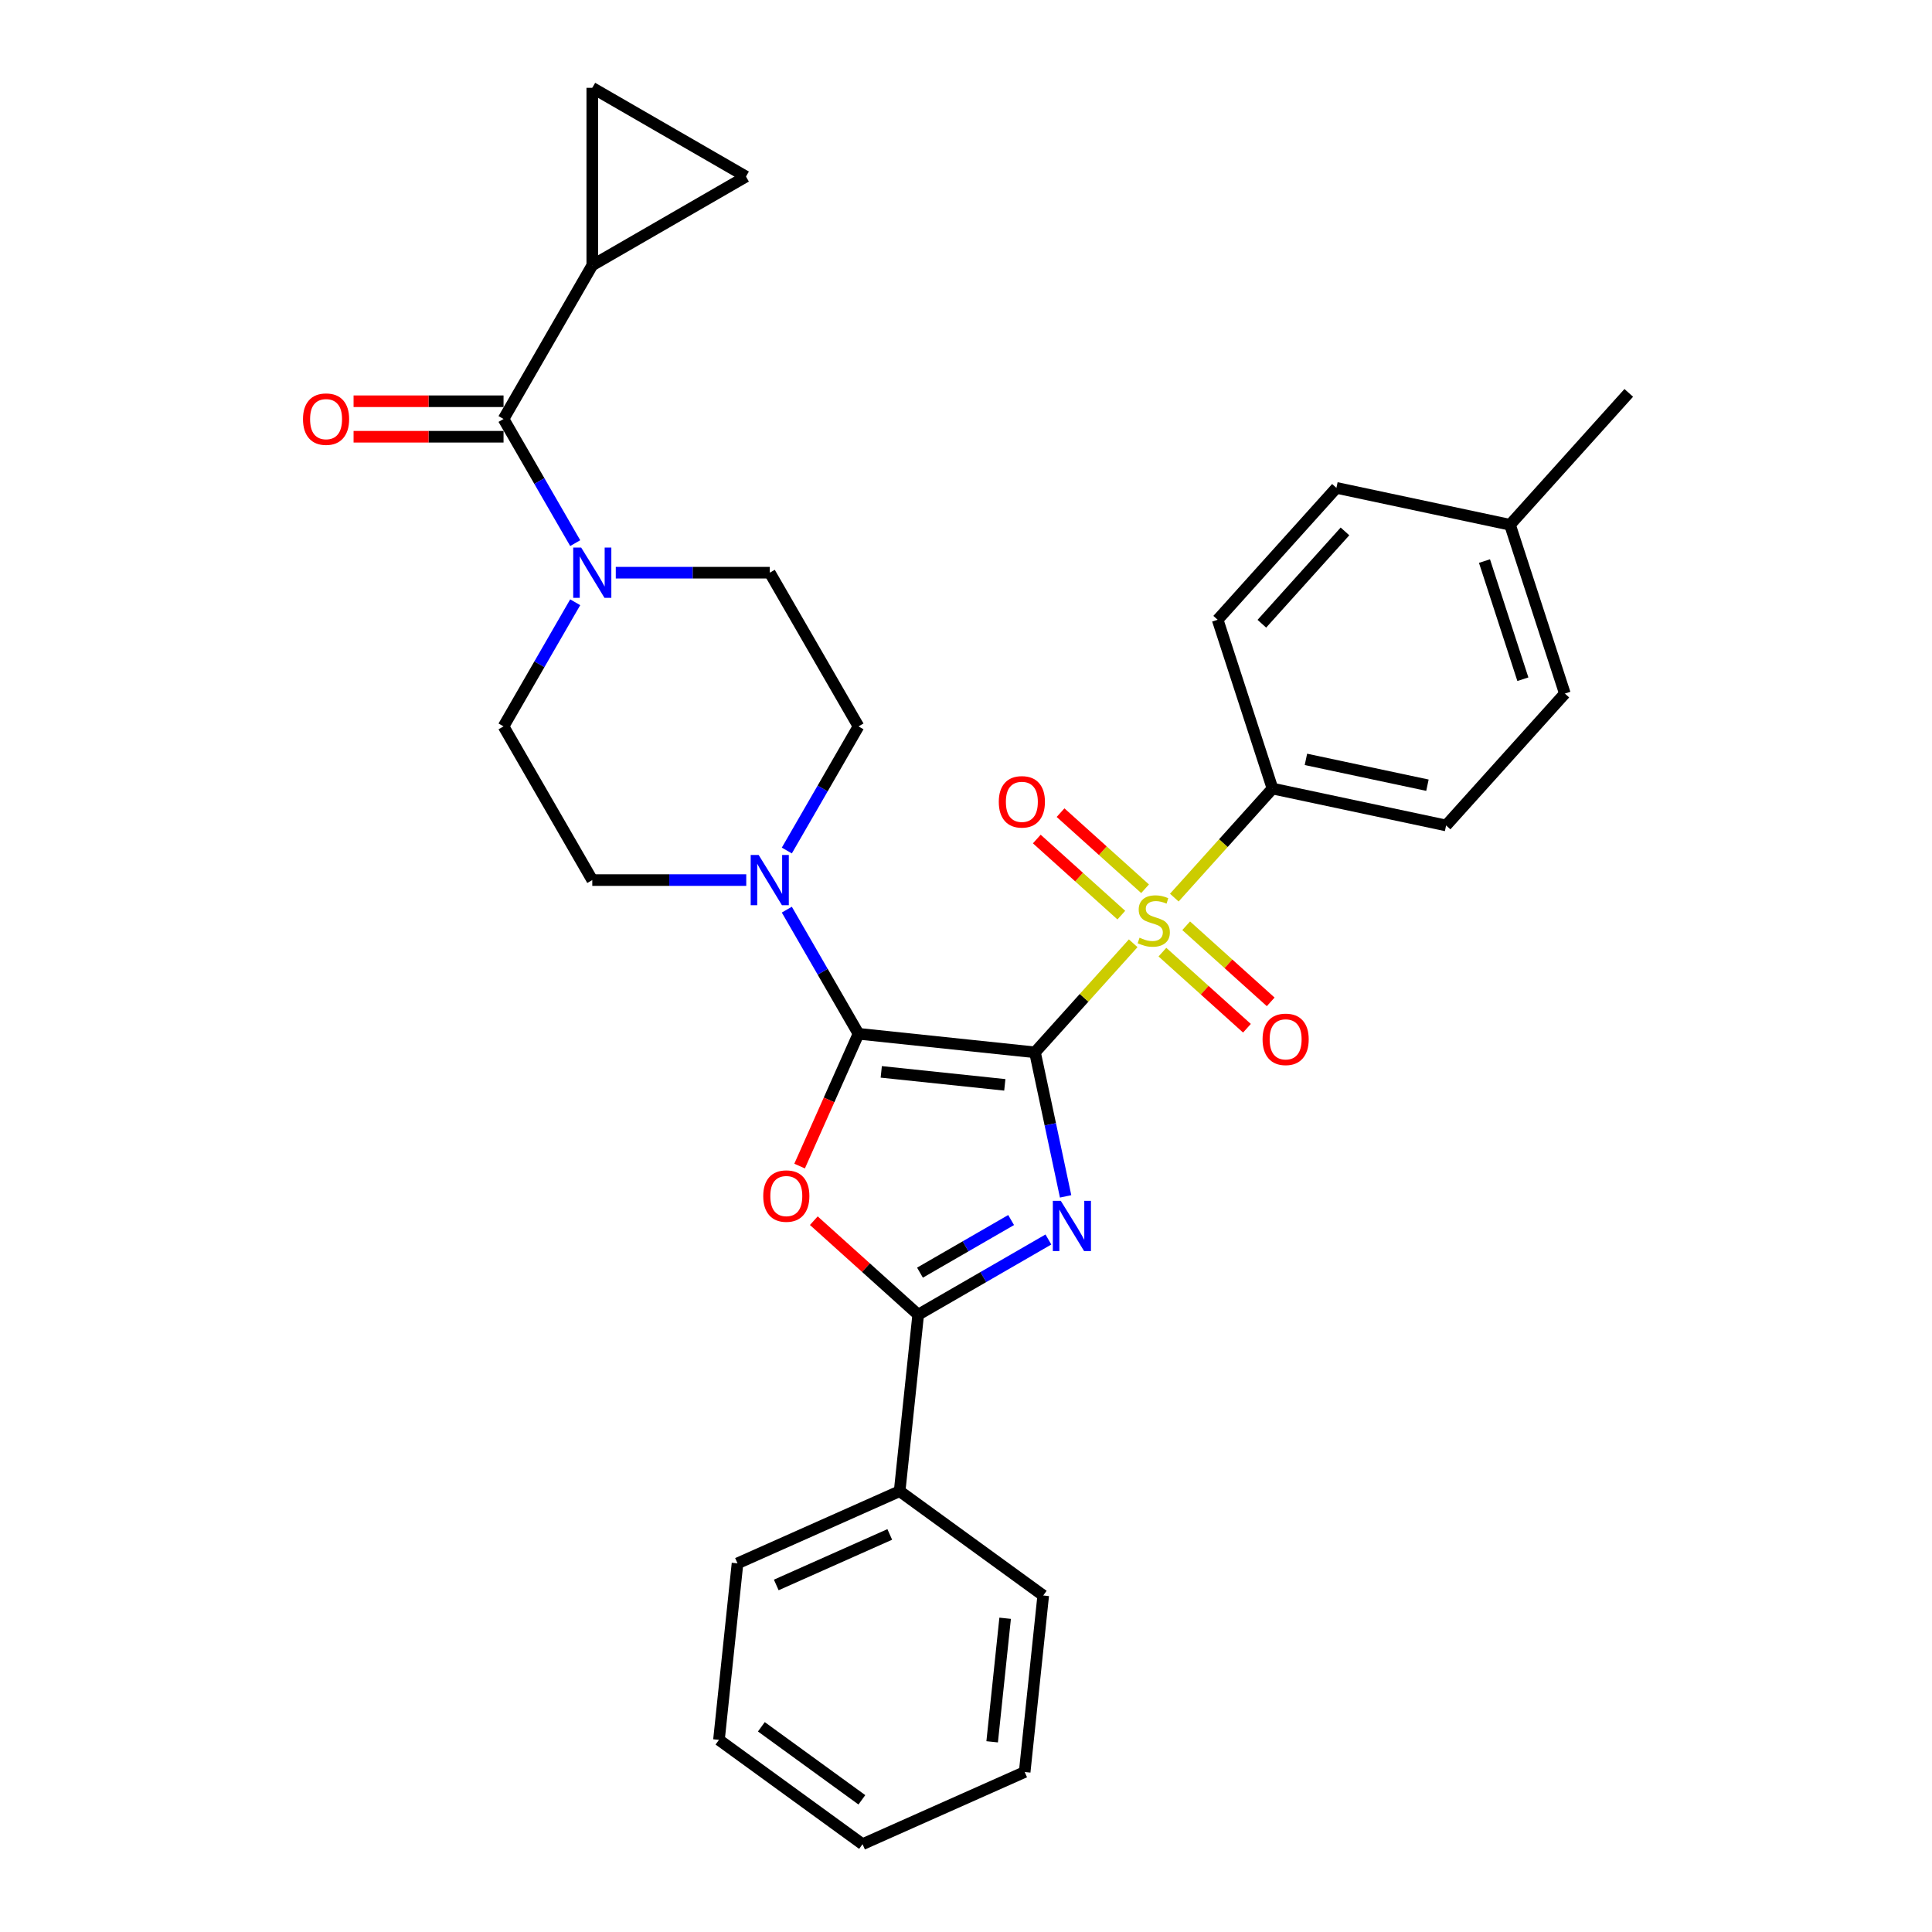 <?xml version='1.0' encoding='iso-8859-1'?>
<svg version='1.1' baseProfile='full'
              xmlns='http://www.w3.org/2000/svg'
                      xmlns:rdkit='http://www.rdkit.org/xml'
                      xmlns:xlink='http://www.w3.org/1999/xlink'
                  xml:space='preserve'
width='1000px' height='1000px' viewBox='0 0 1000 1000'>
<!-- END OF HEADER -->
<rect style='opacity:1.0;fill:#FFFFFF;stroke:none' width='1000' height='1000' x='0' y='0'> </rect>
<path class='bond-0' d='M 535.712,544.688 L 543.635,581.963' style='fill:none;fill-rule:evenodd;stroke:#000000;stroke-width:6px;stroke-linecap:butt;stroke-linejoin:miter;stroke-opacity:1' />
<path class='bond-0' d='M 543.635,581.963 L 551.558,619.237' style='fill:none;fill-rule:evenodd;stroke:#0000FF;stroke-width:6px;stroke-linecap:butt;stroke-linejoin:miter;stroke-opacity:1' />
<path class='bond-1' d='M 535.712,544.688 L 444.354,535.086' style='fill:none;fill-rule:evenodd;stroke:#000000;stroke-width:6px;stroke-linecap:butt;stroke-linejoin:miter;stroke-opacity:1' />
<path class='bond-1' d='M 520.088,561.519 L 456.137,554.798' style='fill:none;fill-rule:evenodd;stroke:#000000;stroke-width:6px;stroke-linecap:butt;stroke-linejoin:miter;stroke-opacity:1' />
<path class='bond-2' d='M 535.712,544.688 L 561.127,516.462' style='fill:none;fill-rule:evenodd;stroke:#000000;stroke-width:6px;stroke-linecap:butt;stroke-linejoin:miter;stroke-opacity:1' />
<path class='bond-2' d='M 561.127,516.462 L 586.542,488.236' style='fill:none;fill-rule:evenodd;stroke:#CCCC00;stroke-width:6px;stroke-linecap:butt;stroke-linejoin:miter;stroke-opacity:1' />
<path class='bond-4' d='M 542.649,641.563 L 508.953,661.018' style='fill:none;fill-rule:evenodd;stroke:#0000FF;stroke-width:6px;stroke-linecap:butt;stroke-linejoin:miter;stroke-opacity:1' />
<path class='bond-4' d='M 508.953,661.018 L 475.257,680.472' style='fill:none;fill-rule:evenodd;stroke:#000000;stroke-width:6px;stroke-linecap:butt;stroke-linejoin:miter;stroke-opacity:1' />
<path class='bond-4' d='M 523.354,631.489 L 499.767,645.107' style='fill:none;fill-rule:evenodd;stroke:#0000FF;stroke-width:6px;stroke-linecap:butt;stroke-linejoin:miter;stroke-opacity:1' />
<path class='bond-4' d='M 499.767,645.107 L 476.18,658.725' style='fill:none;fill-rule:evenodd;stroke:#000000;stroke-width:6px;stroke-linecap:butt;stroke-linejoin:miter;stroke-opacity:1' />
<path class='bond-3' d='M 444.354,535.086 L 429.112,569.32' style='fill:none;fill-rule:evenodd;stroke:#000000;stroke-width:6px;stroke-linecap:butt;stroke-linejoin:miter;stroke-opacity:1' />
<path class='bond-3' d='M 429.112,569.32 L 413.87,603.554' style='fill:none;fill-rule:evenodd;stroke:#FF0000;stroke-width:6px;stroke-linecap:butt;stroke-linejoin:miter;stroke-opacity:1' />
<path class='bond-5' d='M 444.354,535.086 L 425.807,502.961' style='fill:none;fill-rule:evenodd;stroke:#000000;stroke-width:6px;stroke-linecap:butt;stroke-linejoin:miter;stroke-opacity:1' />
<path class='bond-5' d='M 425.807,502.961 L 407.259,470.836' style='fill:none;fill-rule:evenodd;stroke:#0000FF;stroke-width:6px;stroke-linecap:butt;stroke-linejoin:miter;stroke-opacity:1' />
<path class='bond-9' d='M 607.817,464.608 L 633.231,436.382' style='fill:none;fill-rule:evenodd;stroke:#CCCC00;stroke-width:6px;stroke-linecap:butt;stroke-linejoin:miter;stroke-opacity:1' />
<path class='bond-9' d='M 633.231,436.382 L 658.646,408.156' style='fill:none;fill-rule:evenodd;stroke:#000000;stroke-width:6px;stroke-linecap:butt;stroke-linejoin:miter;stroke-opacity:1' />
<path class='bond-12' d='M 592.688,460.017 L 570.814,440.322' style='fill:none;fill-rule:evenodd;stroke:#CCCC00;stroke-width:6px;stroke-linecap:butt;stroke-linejoin:miter;stroke-opacity:1' />
<path class='bond-12' d='M 570.814,440.322 L 548.94,420.626' style='fill:none;fill-rule:evenodd;stroke:#FF0000;stroke-width:6px;stroke-linecap:butt;stroke-linejoin:miter;stroke-opacity:1' />
<path class='bond-12' d='M 580.395,473.67 L 558.521,453.975' style='fill:none;fill-rule:evenodd;stroke:#CCCC00;stroke-width:6px;stroke-linecap:butt;stroke-linejoin:miter;stroke-opacity:1' />
<path class='bond-12' d='M 558.521,453.975 L 536.647,434.279' style='fill:none;fill-rule:evenodd;stroke:#FF0000;stroke-width:6px;stroke-linecap:butt;stroke-linejoin:miter;stroke-opacity:1' />
<path class='bond-13' d='M 601.67,492.826 L 623.544,512.522' style='fill:none;fill-rule:evenodd;stroke:#CCCC00;stroke-width:6px;stroke-linecap:butt;stroke-linejoin:miter;stroke-opacity:1' />
<path class='bond-13' d='M 623.544,512.522 L 645.418,532.217' style='fill:none;fill-rule:evenodd;stroke:#FF0000;stroke-width:6px;stroke-linecap:butt;stroke-linejoin:miter;stroke-opacity:1' />
<path class='bond-13' d='M 613.963,479.173 L 635.837,498.869' style='fill:none;fill-rule:evenodd;stroke:#CCCC00;stroke-width:6px;stroke-linecap:butt;stroke-linejoin:miter;stroke-opacity:1' />
<path class='bond-13' d='M 635.837,498.869 L 657.711,518.564' style='fill:none;fill-rule:evenodd;stroke:#FF0000;stroke-width:6px;stroke-linecap:butt;stroke-linejoin:miter;stroke-opacity:1' />
<path class='bond-31' d='M 421.229,631.825 L 448.243,656.149' style='fill:none;fill-rule:evenodd;stroke:#FF0000;stroke-width:6px;stroke-linecap:butt;stroke-linejoin:miter;stroke-opacity:1' />
<path class='bond-31' d='M 448.243,656.149 L 475.257,680.472' style='fill:none;fill-rule:evenodd;stroke:#000000;stroke-width:6px;stroke-linecap:butt;stroke-linejoin:miter;stroke-opacity:1' />
<path class='bond-14' d='M 475.257,680.472 L 465.655,771.83' style='fill:none;fill-rule:evenodd;stroke:#000000;stroke-width:6px;stroke-linecap:butt;stroke-linejoin:miter;stroke-opacity:1' />
<path class='bond-15' d='M 407.259,440.228 L 425.807,408.103' style='fill:none;fill-rule:evenodd;stroke:#0000FF;stroke-width:6px;stroke-linecap:butt;stroke-linejoin:miter;stroke-opacity:1' />
<path class='bond-15' d='M 425.807,408.103 L 444.354,375.978' style='fill:none;fill-rule:evenodd;stroke:#000000;stroke-width:6px;stroke-linecap:butt;stroke-linejoin:miter;stroke-opacity:1' />
<path class='bond-16' d='M 386.261,455.532 L 346.412,455.532' style='fill:none;fill-rule:evenodd;stroke:#0000FF;stroke-width:6px;stroke-linecap:butt;stroke-linejoin:miter;stroke-opacity:1' />
<path class='bond-16' d='M 346.412,455.532 L 306.563,455.532' style='fill:none;fill-rule:evenodd;stroke:#000000;stroke-width:6px;stroke-linecap:butt;stroke-linejoin:miter;stroke-opacity:1' />
<path class='bond-6' d='M 260.632,216.87 L 279.179,248.995' style='fill:none;fill-rule:evenodd;stroke:#000000;stroke-width:6px;stroke-linecap:butt;stroke-linejoin:miter;stroke-opacity:1' />
<path class='bond-6' d='M 279.179,248.995 L 297.727,281.12' style='fill:none;fill-rule:evenodd;stroke:#0000FF;stroke-width:6px;stroke-linecap:butt;stroke-linejoin:miter;stroke-opacity:1' />
<path class='bond-8' d='M 260.632,216.87 L 306.563,137.316' style='fill:none;fill-rule:evenodd;stroke:#000000;stroke-width:6px;stroke-linecap:butt;stroke-linejoin:miter;stroke-opacity:1' />
<path class='bond-19' d='M 260.632,207.684 L 221.821,207.684' style='fill:none;fill-rule:evenodd;stroke:#000000;stroke-width:6px;stroke-linecap:butt;stroke-linejoin:miter;stroke-opacity:1' />
<path class='bond-19' d='M 221.821,207.684 L 183.009,207.684' style='fill:none;fill-rule:evenodd;stroke:#FF0000;stroke-width:6px;stroke-linecap:butt;stroke-linejoin:miter;stroke-opacity:1' />
<path class='bond-19' d='M 260.632,226.056 L 221.821,226.056' style='fill:none;fill-rule:evenodd;stroke:#000000;stroke-width:6px;stroke-linecap:butt;stroke-linejoin:miter;stroke-opacity:1' />
<path class='bond-19' d='M 221.821,226.056 L 183.009,226.056' style='fill:none;fill-rule:evenodd;stroke:#FF0000;stroke-width:6px;stroke-linecap:butt;stroke-linejoin:miter;stroke-opacity:1' />
<path class='bond-7' d='M 297.727,311.728 L 279.179,343.853' style='fill:none;fill-rule:evenodd;stroke:#0000FF;stroke-width:6px;stroke-linecap:butt;stroke-linejoin:miter;stroke-opacity:1' />
<path class='bond-7' d='M 279.179,343.853 L 260.632,375.978' style='fill:none;fill-rule:evenodd;stroke:#000000;stroke-width:6px;stroke-linecap:butt;stroke-linejoin:miter;stroke-opacity:1' />
<path class='bond-32' d='M 318.725,296.424 L 358.574,296.424' style='fill:none;fill-rule:evenodd;stroke:#0000FF;stroke-width:6px;stroke-linecap:butt;stroke-linejoin:miter;stroke-opacity:1' />
<path class='bond-32' d='M 358.574,296.424 L 398.424,296.424' style='fill:none;fill-rule:evenodd;stroke:#000000;stroke-width:6px;stroke-linecap:butt;stroke-linejoin:miter;stroke-opacity:1' />
<path class='bond-10' d='M 306.563,137.316 L 306.563,45.455' style='fill:none;fill-rule:evenodd;stroke:#000000;stroke-width:6px;stroke-linecap:butt;stroke-linejoin:miter;stroke-opacity:1' />
<path class='bond-11' d='M 306.563,137.316 L 386.117,91.385' style='fill:none;fill-rule:evenodd;stroke:#000000;stroke-width:6px;stroke-linecap:butt;stroke-linejoin:miter;stroke-opacity:1' />
<path class='bond-20' d='M 658.646,408.156 L 748.5,427.255' style='fill:none;fill-rule:evenodd;stroke:#000000;stroke-width:6px;stroke-linecap:butt;stroke-linejoin:miter;stroke-opacity:1' />
<path class='bond-20' d='M 675.944,393.05 L 738.841,406.419' style='fill:none;fill-rule:evenodd;stroke:#000000;stroke-width:6px;stroke-linecap:butt;stroke-linejoin:miter;stroke-opacity:1' />
<path class='bond-21' d='M 658.646,408.156 L 630.259,320.791' style='fill:none;fill-rule:evenodd;stroke:#000000;stroke-width:6px;stroke-linecap:butt;stroke-linejoin:miter;stroke-opacity:1' />
<path class='bond-35' d='M 306.563,45.455 L 386.117,91.385' style='fill:none;fill-rule:evenodd;stroke:#000000;stroke-width:6px;stroke-linecap:butt;stroke-linejoin:miter;stroke-opacity:1' />
<path class='bond-25' d='M 465.655,771.83 L 381.736,809.193' style='fill:none;fill-rule:evenodd;stroke:#000000;stroke-width:6px;stroke-linecap:butt;stroke-linejoin:miter;stroke-opacity:1' />
<path class='bond-25' d='M 460.54,794.218 L 401.796,820.372' style='fill:none;fill-rule:evenodd;stroke:#000000;stroke-width:6px;stroke-linecap:butt;stroke-linejoin:miter;stroke-opacity:1' />
<path class='bond-26' d='M 465.655,771.83 L 539.972,825.824' style='fill:none;fill-rule:evenodd;stroke:#000000;stroke-width:6px;stroke-linecap:butt;stroke-linejoin:miter;stroke-opacity:1' />
<path class='bond-18' d='M 444.354,375.978 L 398.424,296.424' style='fill:none;fill-rule:evenodd;stroke:#000000;stroke-width:6px;stroke-linecap:butt;stroke-linejoin:miter;stroke-opacity:1' />
<path class='bond-17' d='M 306.563,455.532 L 260.632,375.978' style='fill:none;fill-rule:evenodd;stroke:#000000;stroke-width:6px;stroke-linecap:butt;stroke-linejoin:miter;stroke-opacity:1' />
<path class='bond-23' d='M 748.5,427.255 L 809.967,358.989' style='fill:none;fill-rule:evenodd;stroke:#000000;stroke-width:6px;stroke-linecap:butt;stroke-linejoin:miter;stroke-opacity:1' />
<path class='bond-22' d='M 630.259,320.791 L 691.726,252.524' style='fill:none;fill-rule:evenodd;stroke:#000000;stroke-width:6px;stroke-linecap:butt;stroke-linejoin:miter;stroke-opacity:1' />
<path class='bond-22' d='M 653.133,322.844 L 696.16,275.058' style='fill:none;fill-rule:evenodd;stroke:#000000;stroke-width:6px;stroke-linecap:butt;stroke-linejoin:miter;stroke-opacity:1' />
<path class='bond-24' d='M 691.726,252.524 L 781.58,271.623' style='fill:none;fill-rule:evenodd;stroke:#000000;stroke-width:6px;stroke-linecap:butt;stroke-linejoin:miter;stroke-opacity:1' />
<path class='bond-33' d='M 809.967,358.989 L 781.58,271.623' style='fill:none;fill-rule:evenodd;stroke:#000000;stroke-width:6px;stroke-linecap:butt;stroke-linejoin:miter;stroke-opacity:1' />
<path class='bond-33' d='M 788.236,351.561 L 768.365,290.406' style='fill:none;fill-rule:evenodd;stroke:#000000;stroke-width:6px;stroke-linecap:butt;stroke-linejoin:miter;stroke-opacity:1' />
<path class='bond-27' d='M 781.58,271.623 L 843.047,203.357' style='fill:none;fill-rule:evenodd;stroke:#000000;stroke-width:6px;stroke-linecap:butt;stroke-linejoin:miter;stroke-opacity:1' />
<path class='bond-28' d='M 381.736,809.193 L 372.134,900.551' style='fill:none;fill-rule:evenodd;stroke:#000000;stroke-width:6px;stroke-linecap:butt;stroke-linejoin:miter;stroke-opacity:1' />
<path class='bond-29' d='M 539.972,825.824 L 530.37,917.182' style='fill:none;fill-rule:evenodd;stroke:#000000;stroke-width:6px;stroke-linecap:butt;stroke-linejoin:miter;stroke-opacity:1' />
<path class='bond-29' d='M 520.26,837.608 L 513.539,901.558' style='fill:none;fill-rule:evenodd;stroke:#000000;stroke-width:6px;stroke-linecap:butt;stroke-linejoin:miter;stroke-opacity:1' />
<path class='bond-34' d='M 372.134,900.551 L 446.451,954.545' style='fill:none;fill-rule:evenodd;stroke:#000000;stroke-width:6px;stroke-linecap:butt;stroke-linejoin:miter;stroke-opacity:1' />
<path class='bond-34' d='M 394.08,893.787 L 446.102,931.583' style='fill:none;fill-rule:evenodd;stroke:#000000;stroke-width:6px;stroke-linecap:butt;stroke-linejoin:miter;stroke-opacity:1' />
<path class='bond-30' d='M 530.37,917.182 L 446.451,954.545' style='fill:none;fill-rule:evenodd;stroke:#000000;stroke-width:6px;stroke-linecap:butt;stroke-linejoin:miter;stroke-opacity:1' />
<path  class='atom-1' d='M 549.06 621.534
L 557.585 635.313
Q 558.43 636.673, 559.79 639.134
Q 561.149 641.596, 561.223 641.743
L 561.223 621.534
L 564.677 621.534
L 564.677 647.549
L 561.113 647.549
L 551.963 632.484
Q 550.898 630.72, 549.759 628.699
Q 548.656 626.678, 548.326 626.053
L 548.326 647.549
L 544.945 647.549
L 544.945 621.534
L 549.06 621.534
' fill='#0000FF'/>
<path  class='atom-3' d='M 589.83 485.351
Q 590.124 485.461, 591.337 485.975
Q 592.549 486.49, 593.872 486.82
Q 595.232 487.114, 596.554 487.114
Q 599.016 487.114, 600.449 485.938
Q 601.882 484.726, 601.882 482.631
Q 601.882 481.198, 601.147 480.317
Q 600.449 479.435, 599.347 478.957
Q 598.245 478.479, 596.407 477.928
Q 594.092 477.23, 592.696 476.569
Q 591.337 475.907, 590.345 474.511
Q 589.389 473.115, 589.389 470.763
Q 589.389 467.493, 591.594 465.472
Q 593.835 463.451, 598.245 463.451
Q 601.258 463.451, 604.675 464.884
L 603.83 467.713
Q 600.706 466.427, 598.355 466.427
Q 595.819 466.427, 594.423 467.493
Q 593.027 468.522, 593.064 470.322
Q 593.064 471.718, 593.762 472.564
Q 594.497 473.409, 595.526 473.886
Q 596.591 474.364, 598.355 474.915
Q 600.706 475.65, 602.103 476.385
Q 603.499 477.12, 604.491 478.626
Q 605.52 480.096, 605.52 482.631
Q 605.52 486.232, 603.095 488.18
Q 600.706 490.091, 596.701 490.091
Q 594.386 490.091, 592.623 489.576
Q 590.896 489.099, 588.838 488.253
L 589.83 485.351
' fill='#CCCC00'/>
<path  class='atom-4' d='M 395.049 619.078
Q 395.049 612.832, 398.135 609.341
Q 401.222 605.85, 406.991 605.85
Q 412.76 605.85, 415.846 609.341
Q 418.933 612.832, 418.933 619.078
Q 418.933 625.398, 415.81 628.999
Q 412.686 632.564, 406.991 632.564
Q 401.259 632.564, 398.135 628.999
Q 395.049 625.435, 395.049 619.078
M 406.991 629.624
Q 410.959 629.624, 413.09 626.978
Q 415.258 624.296, 415.258 619.078
Q 415.258 613.971, 413.09 611.399
Q 410.959 608.79, 406.991 608.79
Q 403.022 608.79, 400.855 611.362
Q 398.723 613.934, 398.723 619.078
Q 398.723 624.333, 400.855 626.978
Q 403.022 629.624, 406.991 629.624
' fill='#FF0000'/>
<path  class='atom-6' d='M 392.673 442.524
L 401.198 456.303
Q 402.043 457.663, 403.402 460.125
Q 404.762 462.587, 404.836 462.734
L 404.836 442.524
L 408.289 442.524
L 408.289 468.539
L 404.725 468.539
L 395.576 453.474
Q 394.51 451.71, 393.371 449.689
Q 392.269 447.668, 391.938 447.044
L 391.938 468.539
L 388.558 468.539
L 388.558 442.524
L 392.673 442.524
' fill='#0000FF'/>
<path  class='atom-8' d='M 300.812 283.416
L 309.337 297.195
Q 310.182 298.555, 311.541 301.017
Q 312.901 303.479, 312.974 303.626
L 312.974 283.416
L 316.428 283.416
L 316.428 309.431
L 312.864 309.431
L 303.715 294.366
Q 302.649 292.602, 301.51 290.581
Q 300.408 288.56, 300.077 287.936
L 300.077 309.431
L 296.697 309.431
L 296.697 283.416
L 300.812 283.416
' fill='#0000FF'/>
<path  class='atom-13' d='M 516.971 415.028
Q 516.971 408.782, 520.058 405.291
Q 523.144 401.8, 528.913 401.8
Q 534.682 401.8, 537.768 405.291
Q 540.855 408.782, 540.855 415.028
Q 540.855 421.348, 537.732 424.949
Q 534.608 428.513, 528.913 428.513
Q 523.181 428.513, 520.058 424.949
Q 516.971 421.385, 516.971 415.028
M 528.913 425.574
Q 532.881 425.574, 535.013 422.928
Q 537.18 420.246, 537.18 415.028
Q 537.18 409.921, 535.013 407.349
Q 532.881 404.74, 528.913 404.74
Q 524.945 404.74, 522.777 407.312
Q 520.645 409.884, 520.645 415.028
Q 520.645 420.283, 522.777 422.928
Q 524.945 425.574, 528.913 425.574
' fill='#FF0000'/>
<path  class='atom-14' d='M 653.503 537.962
Q 653.503 531.716, 656.59 528.225
Q 659.676 524.734, 665.445 524.734
Q 671.214 524.734, 674.301 528.225
Q 677.387 531.716, 677.387 537.962
Q 677.387 544.282, 674.264 547.883
Q 671.14 551.447, 665.445 551.447
Q 659.713 551.447, 656.59 547.883
Q 653.503 544.319, 653.503 537.962
M 665.445 548.508
Q 669.413 548.508, 671.545 545.862
Q 673.713 543.18, 673.713 537.962
Q 673.713 532.855, 671.545 530.283
Q 669.413 527.674, 665.445 527.674
Q 661.477 527.674, 659.309 530.246
Q 657.178 532.818, 657.178 537.962
Q 657.178 543.217, 659.309 545.862
Q 661.477 548.508, 665.445 548.508
' fill='#FF0000'/>
<path  class='atom-20' d='M 156.829 216.943
Q 156.829 210.697, 159.916 207.206
Q 163.002 203.715, 168.771 203.715
Q 174.54 203.715, 177.626 207.206
Q 180.713 210.697, 180.713 216.943
Q 180.713 223.263, 177.59 226.864
Q 174.466 230.428, 168.771 230.428
Q 163.039 230.428, 159.916 226.864
Q 156.829 223.3, 156.829 216.943
M 168.771 227.489
Q 172.739 227.489, 174.871 224.843
Q 177.038 222.161, 177.038 216.943
Q 177.038 211.836, 174.871 209.264
Q 172.739 206.655, 168.771 206.655
Q 164.803 206.655, 162.635 209.227
Q 160.503 211.799, 160.503 216.943
Q 160.503 222.198, 162.635 224.843
Q 164.803 227.489, 168.771 227.489
' fill='#FF0000'/>
</svg>
